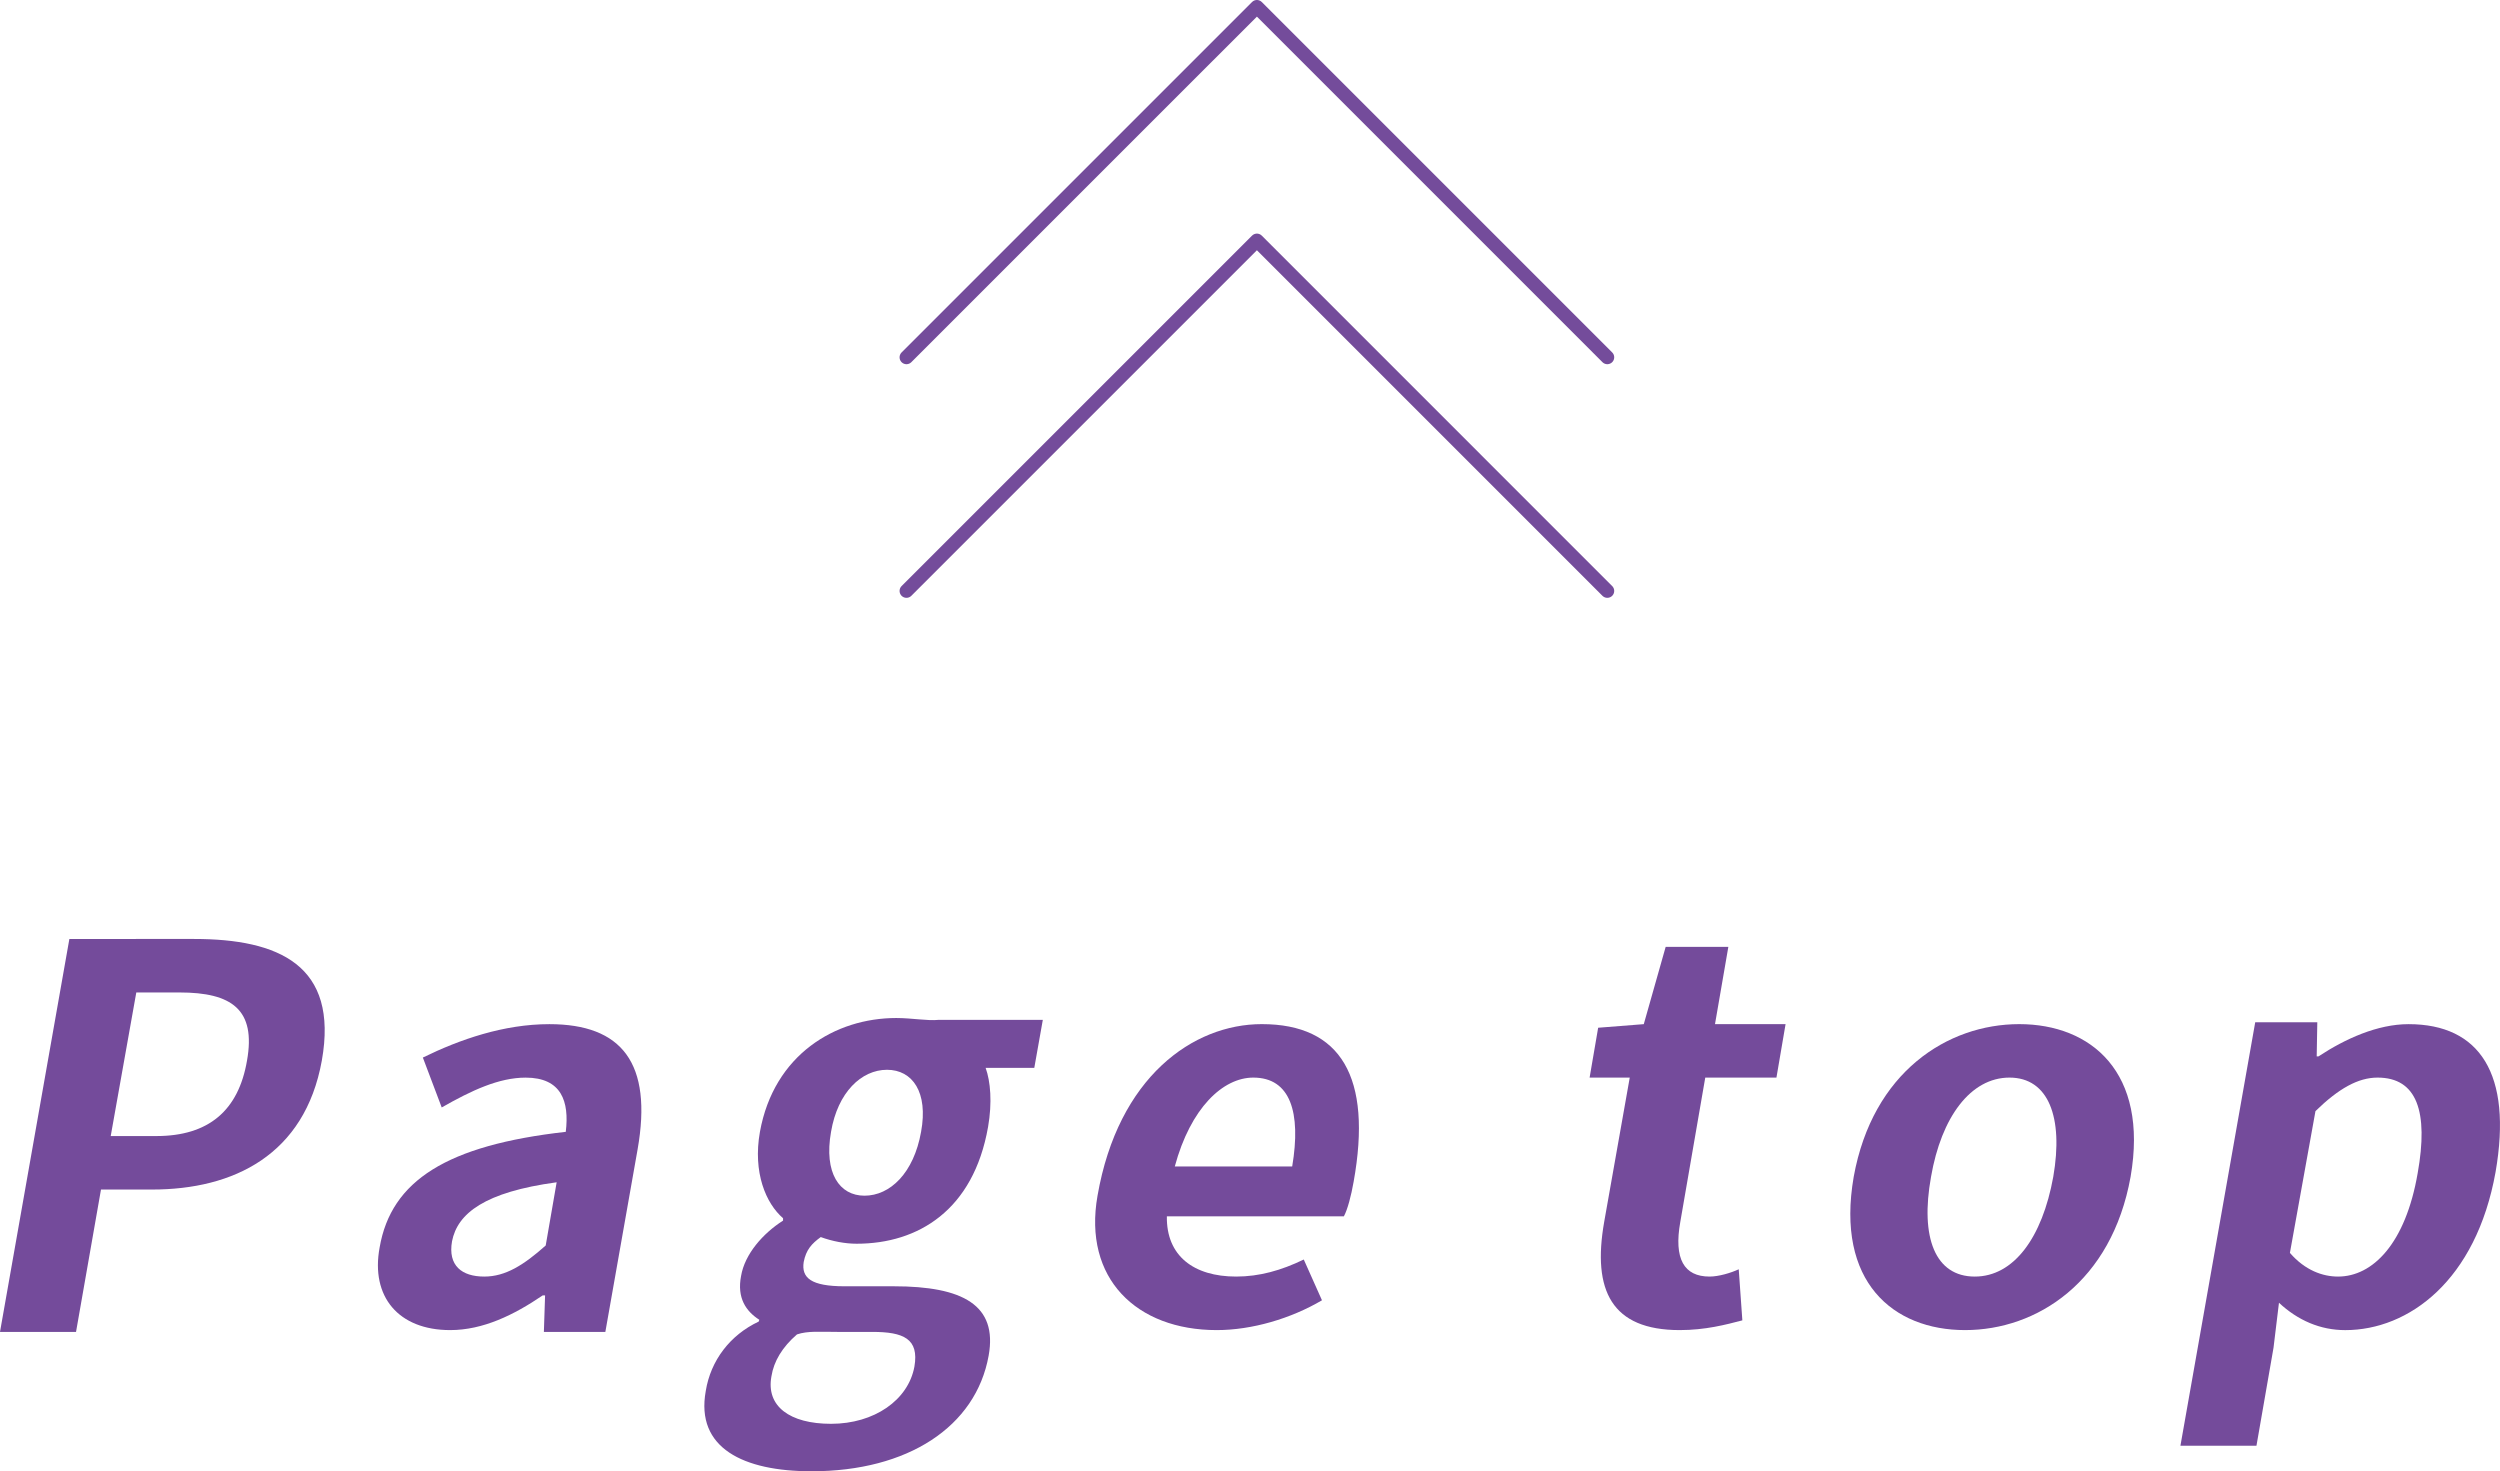 <?xml version="1.0" encoding="utf-8"?>
<!-- Generator: Adobe Illustrator 15.0.0, SVG Export Plug-In . SVG Version: 6.00 Build 0)  -->
<!DOCTYPE svg PUBLIC "-//W3C//DTD SVG 1.1//EN" "http://www.w3.org/Graphics/SVG/1.1/DTD/svg11.dtd">
<svg version="1.1" id="レイヤー_1" xmlns="http://www.w3.org/2000/svg" xmlns:xlink="http://www.w3.org/1999/xlink" x="0px"
	 y="0px" width="87.069px" height="51.241px" viewBox="0 0 87.069 51.241" enable-background="new 0 0 87.069 51.241"
	 xml:space="preserve">
<g>
	<path fill-rule="evenodd" clip-rule="evenodd" fill="#744B9B" d="M3.856,39.566l0.891-5.001h1.504c1.822,0,2.669,0.594,2.352,2.373
		c-0.297,1.738-1.335,2.628-3.158,2.628H3.856z M0,46.387h2.648l0.869-4.958h1.779c2.839,0,5.319-1.206,5.912-4.49
		c0.593-3.327-1.504-4.237-4.45-4.237H2.416L0,46.387z"/>
	<path fill-rule="evenodd" clip-rule="evenodd" fill="#744B9B" d="M16.866,44.46c-0.784,0-1.271-0.383-1.123-1.229
		c0.19-0.975,1.144-1.716,3.644-2.055l-0.381,2.201C18.243,44.057,17.607,44.46,16.866,44.46z M15.679,46.324
		c1.144,0,2.225-0.529,3.221-1.208h0.084l-0.042,1.271h2.141l1.123-6.356c0.53-3.009-0.55-4.362-3.072-4.362
		c-1.589,0-3.115,0.53-4.407,1.163l0.657,1.738c1.038-0.592,1.991-1.039,2.923-1.039c1.25,0,1.525,0.828,1.398,1.888
		c-4.131,0.466-6.08,1.694-6.483,4.026C12.903,45.16,13.878,46.324,15.679,46.324z"/>
	<path fill-rule="evenodd" clip-rule="evenodd" fill="#744B9B" d="M28.943,49.588c-1.441,0-2.268-0.614-2.076-1.653
		c0.084-0.53,0.38-1.019,0.89-1.461c0.382-0.128,0.805-0.087,1.419-0.087h1.208c1.081,0,1.631,0.236,1.463,1.208
		C31.634,48.762,30.448,49.588,28.943,49.588z M30.108,41.643c-0.869,0-1.419-0.785-1.165-2.225c0.233-1.378,1.06-2.16,1.949-2.16
		s1.441,0.782,1.187,2.16C31.825,40.857,30.998,41.643,30.108,41.643z M28.265,51.241c3.348,0,5.721-1.548,6.167-4.026
		c0.317-1.759-0.89-2.417-3.306-2.417h-1.716c-1.165,0-1.504-0.294-1.419-0.847c0.084-0.424,0.275-0.635,0.594-0.867
		c0.402,0.147,0.847,0.232,1.25,0.232c2.14,0,4.068-1.167,4.577-4.068c0.148-0.849,0.085-1.589-0.085-2.057h1.695l0.297-1.672
		h-3.623c-0.402,0.041-0.932-0.064-1.483-0.064c-2.119,0-4.259,1.272-4.746,3.963c-0.254,1.419,0.211,2.499,0.805,3.009v0.084
		c-0.699,0.445-1.334,1.165-1.462,1.927c-0.149,0.766,0.17,1.229,0.635,1.527l-0.021,0.062c-0.997,0.468-1.674,1.357-1.844,2.417
		C24.218,50.434,25.893,51.241,28.265,51.241z"/>
	<path fill-rule="evenodd" clip-rule="evenodd" fill="#744B9B" d="M40.915,40.626c0.549-2.036,1.675-3.096,2.734-3.096
		c1.291,0,1.672,1.209,1.355,3.096H40.915z M42.376,46.324c1.229,0,2.585-0.401,3.665-1.038l-0.634-1.42
		c-0.786,0.381-1.548,0.594-2.354,0.594c-1.481,0-2.436-0.722-2.414-2.098h6.165c0.127-0.234,0.255-0.72,0.34-1.206
		c0.656-3.646-0.445-5.488-3.199-5.488c-2.394,0-5.001,1.842-5.721,5.975C37.715,44.524,39.58,46.324,42.376,46.324z"/>
	<path fill-rule="evenodd" clip-rule="evenodd" fill="#744B9B" d="M58.501,46.324c0.89,0,1.61-0.189,2.181-0.339l-0.126-1.779
		c-0.275,0.128-0.699,0.254-1.016,0.254c-0.89,0-1.25-0.614-1.019-1.905l0.869-5.024h2.479l0.318-1.862h-2.458l0.465-2.691h-2.183
		l-0.762,2.691l-1.589,0.125l-0.298,1.737h1.398l-0.89,5.024C55.45,44.946,56.128,46.324,58.501,46.324z"/>
	<path fill-rule="evenodd" clip-rule="evenodd" fill="#744B9B" d="M68.777,44.46c-1.378,0-1.907-1.354-1.524-3.474
		c0.359-2.077,1.376-3.456,2.733-3.456c1.355,0,1.885,1.379,1.524,3.456C71.127,43.105,70.134,44.46,68.777,44.46z M68.438,46.324
		c2.499,0,5.106-1.674,5.765-5.338c0.633-3.646-1.378-5.318-3.878-5.318c-2.499,0-5.106,1.672-5.765,5.318
		C63.925,44.65,65.938,46.324,68.438,46.324z"/>
	<path fill-rule="evenodd" clip-rule="evenodd" fill="#744B9B" d="M81.428,44.46c-0.53,0-1.146-0.213-1.676-0.825l0.89-4.938
		c0.807-0.786,1.485-1.167,2.162-1.167c1.376,0,1.779,1.188,1.398,3.327C83.779,43.316,82.634,44.46,81.428,44.46z M75.939,50.352
		h2.648l0.594-3.412l0.19-1.568c0.658,0.614,1.439,0.953,2.309,0.953c2.204,0,4.557-1.717,5.235-5.508
		c0.592-3.412-0.551-5.148-3.031-5.148c-1.08,0-2.204,0.508-3.135,1.122h-0.064l0.021-1.188h-2.162L75.939,50.352z"/>
</g>
<polyline fill-rule="evenodd" clip-rule="evenodd" fill="none" stroke="#744C9B" stroke-width="0.48" stroke-linecap="round" stroke-linejoin="round" stroke-miterlimit="10" points="
	31.57,12.444 43.775,0.24 55.979,12.444 "/>
<polyline fill-rule="evenodd" clip-rule="evenodd" fill="none" stroke="#744C9B" stroke-width="0.48" stroke-linecap="round" stroke-linejoin="round" stroke-miterlimit="10" points="
	31.57,20.581 43.775,8.376 55.979,20.581 "/>
</svg>
